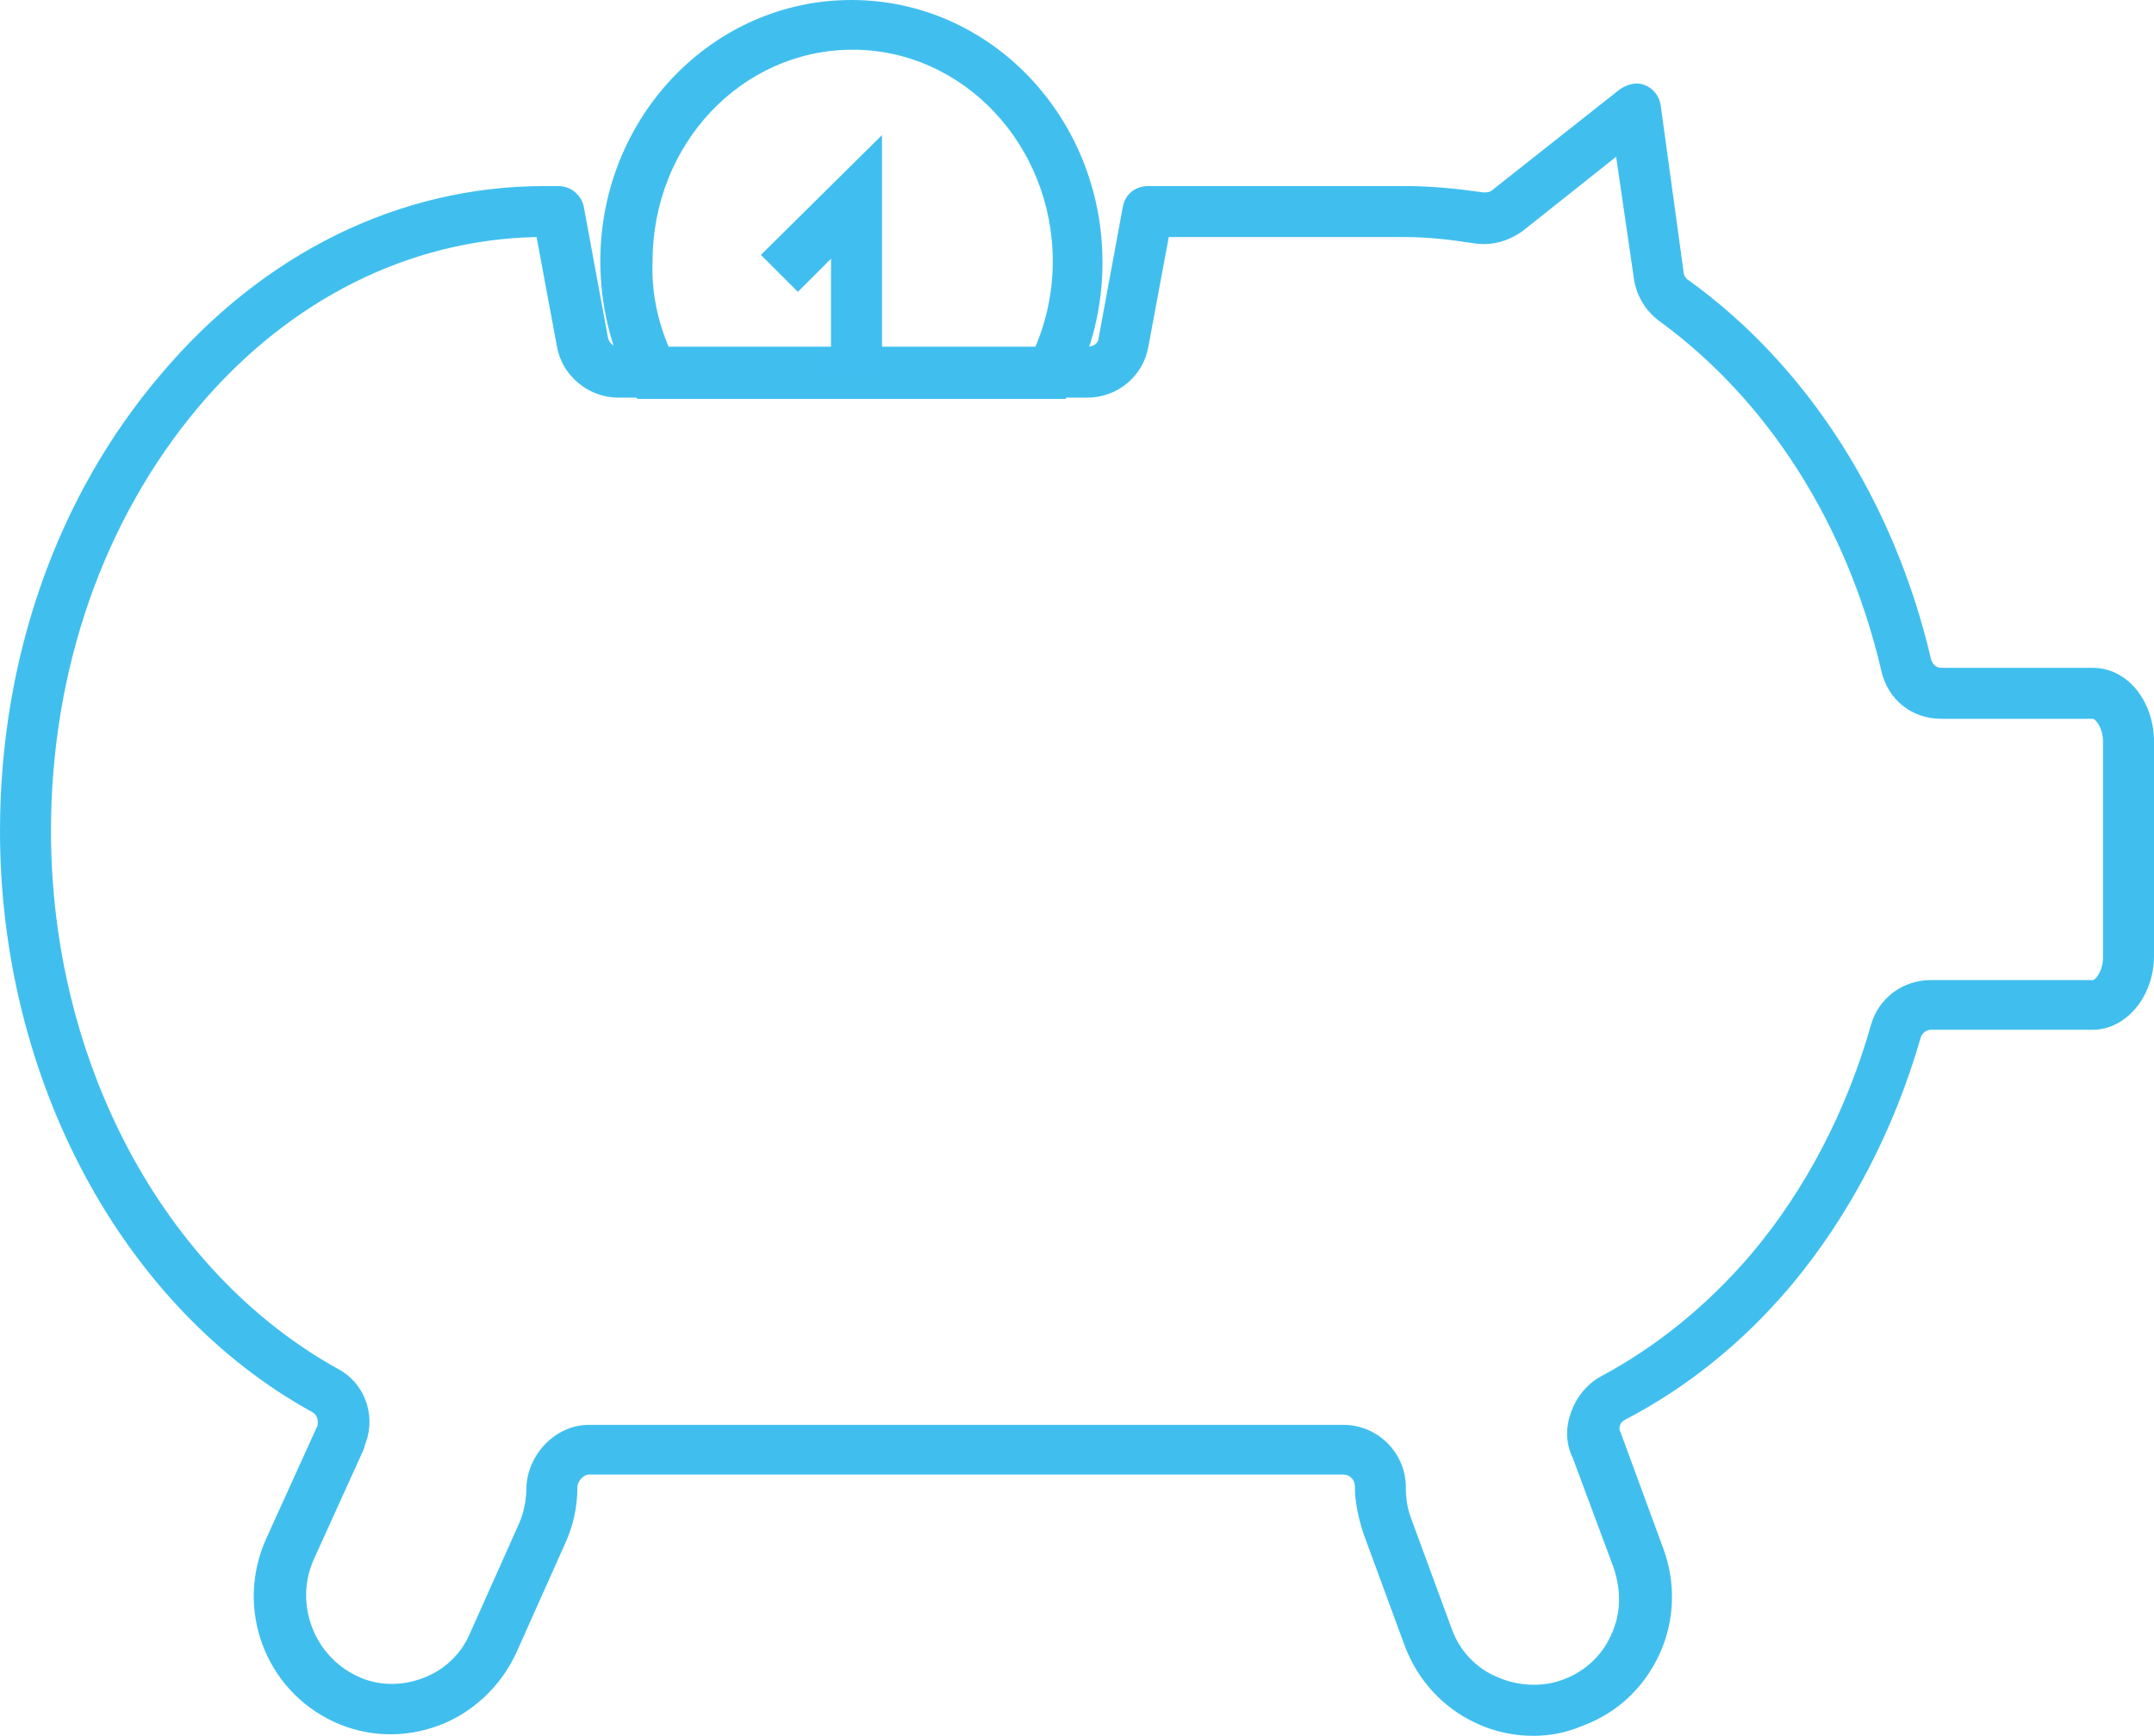 <?xml version="1.0" encoding="utf-8"?>
<!-- Generator: Adobe Illustrator 22.0.1, SVG Export Plug-In . SVG Version: 6.00 Build 0)  -->
<svg version="1.1" id="Слой_1" xmlns="http://www.w3.org/2000/svg" xmlns:xlink="http://www.w3.org/1999/xlink" x="0px" y="0px"
	 viewBox="0 0 169 136.2" style="enable-background:new 0 0 169 136.2;" xml:space="preserve">
<style type="text/css">
	.st0{fill:#1D1C1A;}
	.st1{fill:#1D1E1C;}
	.st2{clip-path:url(#SVGID_2_);}
	.st3{fill:#40BFEF;}
	.st4{fill:#40BEEF;}
</style>
<g>
	<defs>
		<rect id="SVGID_1_" width="169" height="136.2"/>
	</defs>
	<clipPath id="SVGID_2_">
		<use xlink:href="#SVGID_1_"  style="overflow:visible;"/>
	</clipPath>
	<g class="st2">
		<path class="st3" d="M120.3,136.2c-1.5,0-3-0.3-4.5-1c-2.6-1.2-4.6-3.4-5.6-6.1l-3.2-8.7c-0.4-1.2-0.7-2.5-0.7-3.8
			c0-0.5-0.4-0.9-0.9-0.9H46.2c-0.4,0-0.9,0.5-0.9,1c0,1.5-0.3,3-1,4.5l-3.8,8.5c-1.2,2.6-3.4,4.7-6.1,5.7c-2.7,1-5.6,0.9-8.2-0.3
			c-5.4-2.5-7.8-8.9-5.3-14.4l3.9-8.6c0-0.1,0.1-0.1,0.1-0.2c0.1-0.4,0-0.9-0.4-1.1C9.6,102.6,0,84.7,0,65.2
			c0-13.6,4.5-26.3,12.6-35.8c8-9.5,18.7-14.8,30.1-14.8h1.1c1,0,1.8,0.7,2,1.6l1.9,10.3c0.1,0.4,0.4,0.7,0.8,0.7h36.9
			c0.4,0,0.8-0.3,0.8-0.7l1.9-10.3c0.2-1,1-1.6,2-1.6h20.2c2,0,4,0.2,6.1,0.5c0.2,0,0.5,0,0.7-0.2l10-7.9c0.6-0.4,1.3-0.6,2-0.3
			c0.7,0.3,1.1,0.9,1.2,1.6l1.8,13.1c0,0.2,0.2,0.5,0.4,0.6c9.3,6.7,16.1,17.3,19,29.7c0.1,0.4,0.4,0.7,0.8,0.7h11.9
			c2.7,0,4.8,2.6,4.8,5.8V75c0,3.2-2.2,5.8-4.8,5.8h-12.7c-0.4,0-0.7,0.3-0.8,0.6c-2.1,7.3-5.6,14-10.2,19.5c-3.8,4.5-8.2,8-13,10.5
			c-0.2,0.1-0.4,0.3-0.4,0.5c-0.1,0.2,0,0.4,0.1,0.6c0,0,0,0.1,0,0.1c0,0,0.1,0.1,0.1,0.2l3.2,8.7c1,2.7,0.9,5.7-0.3,8.3
			c-1.2,2.6-3.3,4.6-6,5.6C122.8,136,121.5,136.2,120.3,136.2z M46.2,111.8h59.2c2.7,0,4.9,2.2,4.9,4.9c0,0.8,0.1,1.6,0.4,2.4
			l3.2,8.7c0.6,1.7,1.9,3.1,3.6,3.8c1.6,0.7,3.5,0.8,5.1,0.2c1.7-0.6,3.1-1.9,3.8-3.5c0.8-1.7,0.8-3.5,0.2-5.3l-3.2-8.6c0,0,0,0,0,0
			c-0.5-1-0.6-2.2-0.2-3.4c0.4-1.3,1.3-2.4,2.4-3c4.3-2.3,8.3-5.5,11.8-9.6c4.3-5.1,7.5-11.3,9.4-18c0.6-2.1,2.5-3.5,4.7-3.5h12.7
			c0.2,0,0.8-0.7,0.8-1.8V58.2c0-1.1-0.6-1.8-0.8-1.8h-11.9c-2.3,0-4.2-1.5-4.7-3.8c-2.7-11.5-8.9-21.2-17.4-27.4
			c-1.1-0.8-1.8-2-2-3.3l-1.4-9.6l-7.3,5.8c-1.1,0.8-2.4,1.2-3.8,1c-1.9-0.3-3.7-0.5-5.5-0.5H91.7l-1.6,8.6c-0.4,2.3-2.4,4-4.8,4
			H48.5c-2.3,0-4.4-1.7-4.8-4l-1.6-8.6c-10,0.2-19.4,4.9-26.5,13.3C8.1,40.8,4,52.6,4,65.2c0,18.1,8.8,34.6,22.5,42.2
			c2.1,1.1,3,3.6,2.2,5.8c-0.1,0.2-0.1,0.4-0.2,0.6l-3.9,8.6c-1.5,3.4,0,7.5,3.4,9.1c1.6,0.8,3.5,0.8,5.1,0.2
			c1.7-0.6,3.1-1.9,3.8-3.6l3.8-8.5c0.4-0.9,0.6-1.9,0.6-2.9C41.4,114.1,43.6,111.8,46.2,111.8z"/>
	</g>
	<g class="st2">
		<path class="st3" d="M83.6,31.3H50l-0.6-1.1c-1.5-3-2.3-6.3-2.3-9.7C47.1,9.2,55.9,0,66.8,0c10.9,0,19.7,9.2,19.7,20.6
			c0,3.4-0.8,6.7-2.3,9.7L83.6,31.3z M52.5,27.3h28.7c0.9-2.1,1.4-4.4,1.4-6.8c0-9.1-7-16.6-15.7-16.6c-8.7,0-15.7,7.4-15.7,16.6
			C51.1,22.9,51.6,25.2,52.5,27.3z"/>
	</g>
</g>
<g>
	<polygon class="st4" points="69.2,29.4 65.2,29.4 65.2,20.3 62.6,22.9 59.7,20 69.2,10.6 	"/>
</g>
</svg>
